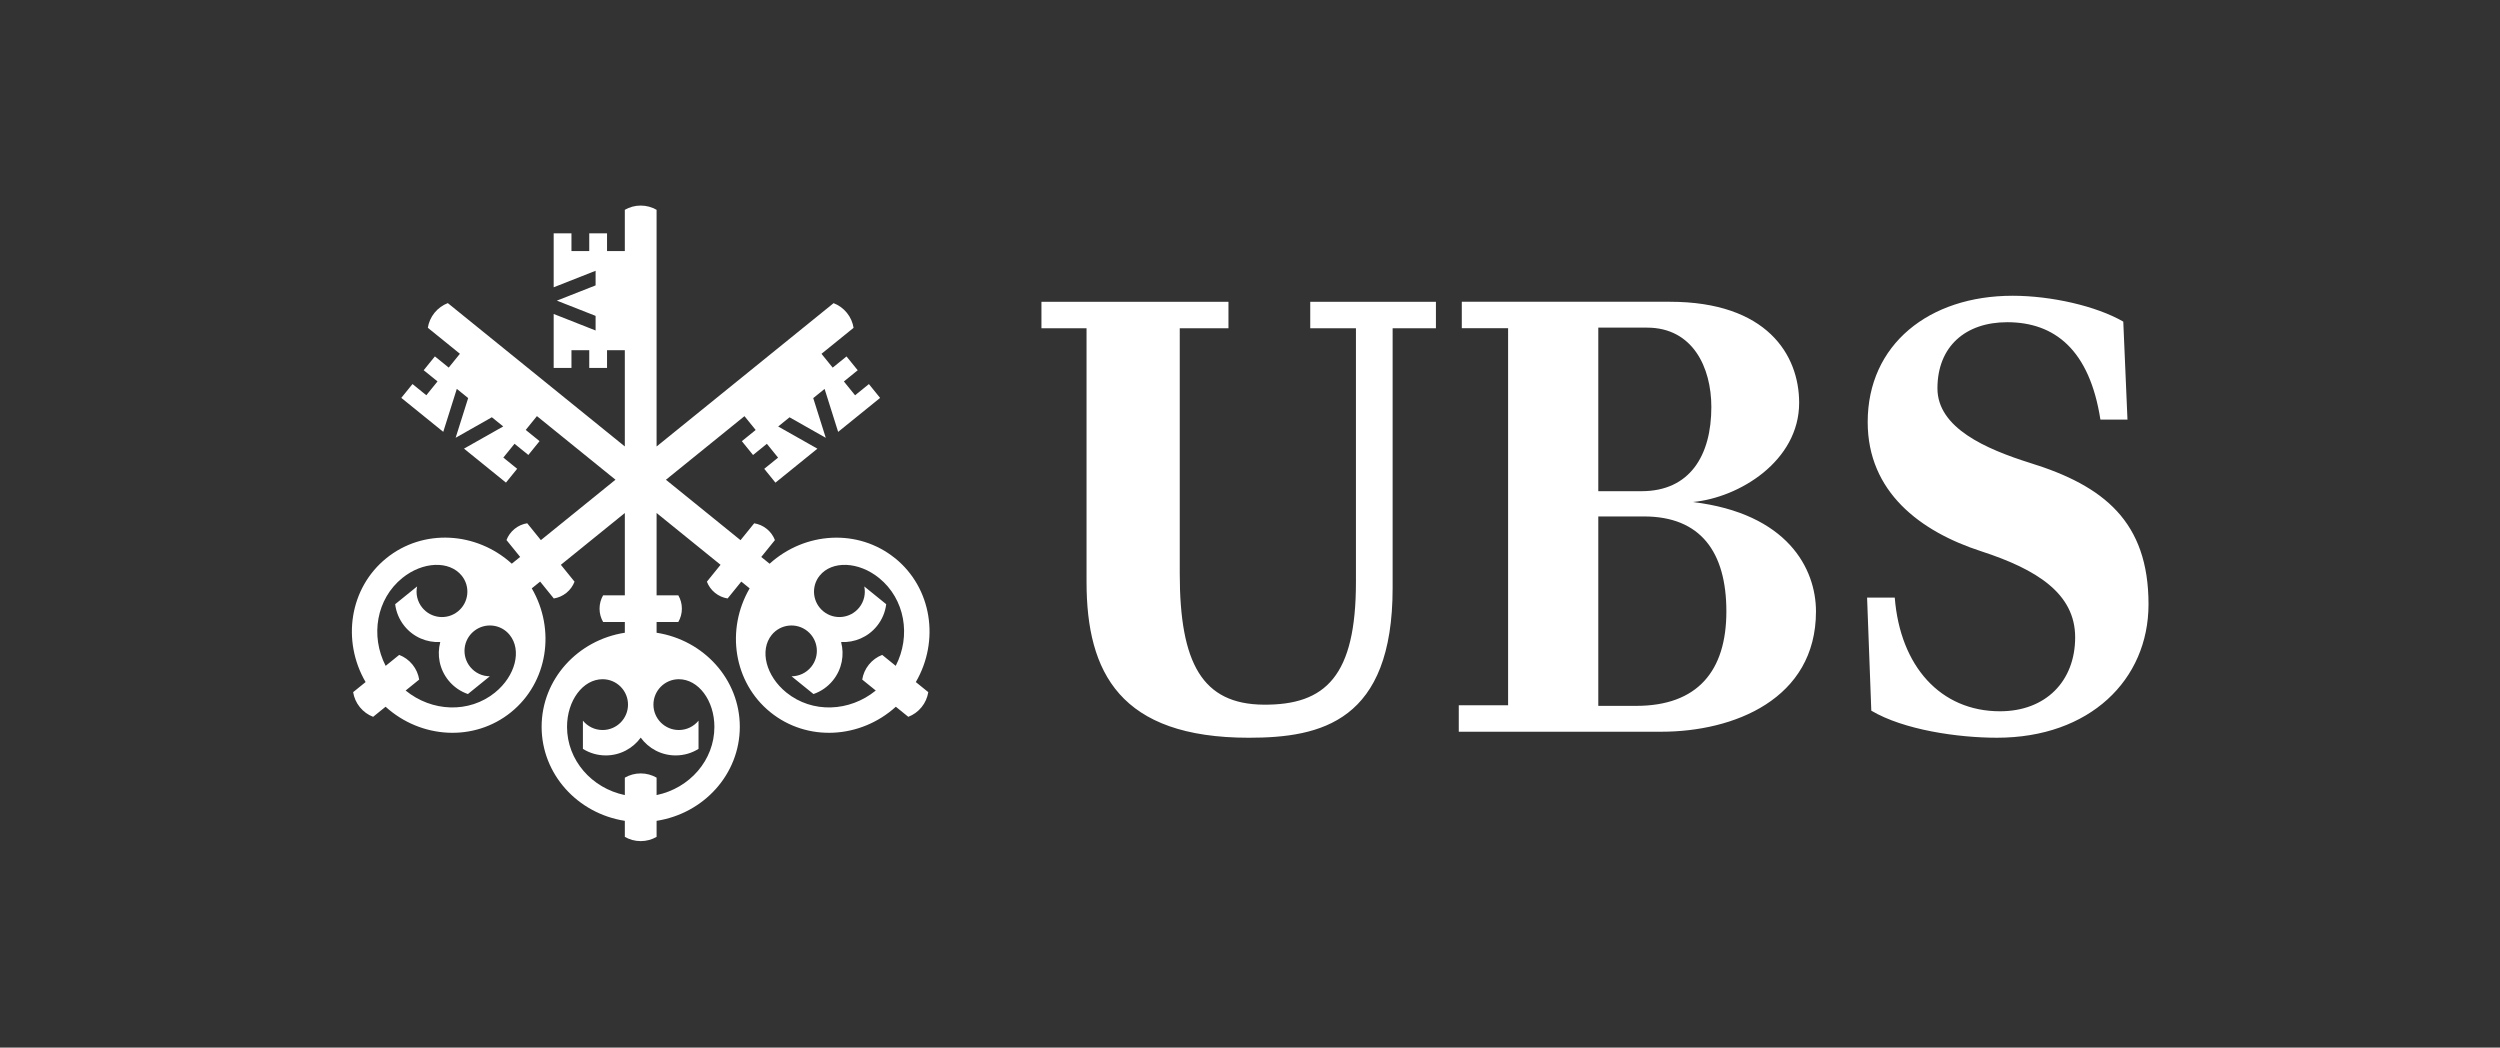 <svg width="2785" height="1167" viewBox="0 0 2785 1167" fill="none" xmlns="http://www.w3.org/2000/svg">
<rect x="0" y="0" width="2785" height="1167" fill="#333333" stroke="none"/>
<path d="M1551.39 365.646V655.035C1551.39 803.753 1471.67 821.844 1391.28 821.844C1247.92 821.844 1210.41 749.491 1210.41 648.343V365.658H1160.17V336.179H1368.51V365.658H1314.24V638.962C1314.24 739.449 1339.7 784.328 1407.36 785.001C1477.03 785.674 1510.52 752.843 1510.52 648.343V365.658H1459.61V336.179H1599.62V365.658H1551.38L1551.39 365.646ZM1625.09 785.662H1680.02V365.646H1628.44V336.167H1860.23C1968.08 336.167 2004.25 395.114 2004.25 448.715C2004.25 513.692 1937.25 554.559 1885.67 559.245C1991.51 571.966 2023 633.592 2023 681.163C2023 778.971 1931.22 815.141 1850.83 815.141H1625.08V785.662H1625.09ZM1828.73 547.184C1882.33 547.184 1906.44 507.662 1906.44 453.4C1906.44 409.193 1885.67 364.974 1834.76 364.974H1780.5V547.184H1828.73ZM1822.7 786.335C1891.03 786.335 1923.18 747.485 1923.18 681.163C1923.18 614.84 1894.38 575.318 1831.41 575.318H1780.5V786.335H1822.7ZM2339.86 467.467C2327.8 389.768 2288.95 358.943 2236.02 358.943C2189.8 358.943 2158.31 385.732 2158.31 432.63C2158.31 476.849 2212.57 500.286 2261.48 515.698C2343.87 541.153 2393.45 581.348 2393.45 673.114C2393.45 757.516 2327.8 821.833 2224.63 821.833C2181.09 821.833 2120.81 813.123 2084.63 791.692L2079.94 665.75H2110.76C2116.8 742.127 2161.68 792.365 2228 792.365C2278.91 792.365 2311.73 758.873 2311.73 709.969C2311.73 661.065 2268.85 634.265 2207.23 614.179C2138.9 592.075 2080.61 547.856 2080.61 470.157C2080.61 383.749 2148.95 329.476 2242.06 329.476C2284.94 329.476 2335.19 340.864 2365.33 358.282L2370.01 467.467H2339.86Z" fill="white"/>
<path d="M997.111 621.897C956.055 588.653 896.754 592.276 857.35 627.998L848.039 620.457L863.262 601.658C861.457 596.937 858.424 592.618 854.222 589.219C850.021 585.809 845.159 583.743 840.167 582.953L824.944 601.752L741.84 534.45L829.346 463.596L841.819 478.996L826.419 491.47L838.893 506.871L854.293 494.397L866.767 509.797L851.367 522.271L863.84 537.672L910.585 499.825L866.897 475.114L879.548 464.87L919.908 487.729L905.947 443.498L918.598 433.255L933.692 481.12L980.436 443.274L967.962 427.873L952.562 440.347L940.088 424.947L955.488 412.473L943.015 397.072L927.614 409.546L915.14 394.146L950.886 365.197C949.954 359.261 947.487 353.479 943.428 348.475C939.368 343.471 934.234 339.86 928.617 337.712L731.431 497.394V233.732C726.227 230.723 720.185 229 713.741 229C707.298 229 701.256 230.723 696.051 233.732V279.721H676.237V259.907H656.423V279.721H636.609V259.907H616.795V320.046L663.492 301.648V317.922L620.335 334.904L663.492 351.886V368.16L616.795 349.761V409.9H636.609V390.086H656.423V409.9H676.237V390.086H696.051V497.347L498.865 337.665C493.248 339.813 488.114 343.424 484.055 348.428C479.995 353.432 477.541 359.214 476.597 365.15L512.342 394.098L499.868 409.499L484.468 397.025L471.994 412.426L487.395 424.9L474.921 440.3L459.52 427.826L447.046 443.227L493.791 481.073L508.885 433.208L521.535 443.451L507.575 487.682L547.935 464.823L560.586 475.066L516.898 499.778L563.642 537.624L576.116 522.224L560.715 509.75L573.189 494.35L588.59 506.823L601.064 491.423L585.663 478.949L598.137 463.548L685.643 534.403L602.539 601.705L587.315 582.906C582.323 583.696 577.473 585.761 573.26 589.172C569.059 592.583 566.026 596.902 564.22 601.61L579.444 620.41L570.133 627.951C530.729 592.229 471.428 588.606 430.371 621.849C389.315 655.093 380.535 713.863 407.276 759.817L393.398 771.052C394.331 776.988 396.797 782.77 400.857 787.774C404.916 792.778 410.05 796.389 415.667 798.537L429.545 787.302C468.949 823.024 528.25 826.647 569.307 793.403C610.363 760.159 619.143 701.389 592.402 655.436L601.713 647.895L616.936 666.694C621.928 665.903 626.778 663.838 630.991 660.428C635.193 657.017 638.225 652.698 640.031 647.989L624.808 629.19L696.063 571.482V663.177H671.871C669.345 667.544 667.894 672.618 667.894 678.035C667.894 683.452 669.345 688.526 671.871 692.893H696.063V704.871C643.512 713.014 603.365 756.82 603.365 809.642C603.365 862.464 643.501 906.27 696.063 914.412V932.268C701.267 935.277 707.31 937 713.753 937C720.197 937 726.239 935.277 731.443 932.268V914.412C783.994 906.27 824.141 862.464 824.141 809.642C824.141 756.82 784.005 713.014 731.443 704.871V692.893H755.635C758.161 688.526 759.612 683.452 759.612 678.035C759.612 672.618 758.161 667.544 755.635 663.177H731.443V571.482L802.699 629.19L787.475 647.989C789.281 652.71 792.314 657.029 796.515 660.428C800.716 663.838 805.578 665.903 810.57 666.694L825.793 647.895L835.105 655.436C808.363 701.401 817.143 760.159 858.199 793.403C899.256 826.647 958.557 823.024 997.961 787.302L1011.84 798.537C1017.46 796.389 1022.59 792.778 1026.65 787.774C1030.71 782.77 1033.16 776.988 1034.11 771.052L1020.23 759.817C1046.97 713.851 1038.19 655.093 997.135 621.849L997.111 621.897ZM551.487 771.465C522.55 794.89 481.034 793.049 451.885 769.258L466.967 757.044C466.035 751.108 463.568 745.325 459.508 740.322C455.449 735.318 450.315 731.707 444.698 729.559L429.616 741.773C412.398 708.329 419.243 667.319 448.167 643.894C470.944 625.449 500.577 624.28 514.348 641.286C524.191 653.429 522.314 671.261 510.159 681.091C498.016 690.934 480.184 689.057 470.354 676.902C464.784 670.022 462.966 661.336 464.642 653.3L440.213 673.078C441.276 681.729 444.698 690.19 450.575 697.46C460.641 709.886 475.629 715.988 490.463 715.232C486.639 729.594 489.483 745.514 499.55 757.952C505.439 765.222 513.003 770.332 521.24 773.164L545.669 753.385C537.467 753.35 529.336 749.774 523.766 742.894C513.924 730.751 515.8 712.919 527.955 703.089C540.099 693.247 557.93 695.123 567.761 707.278C581.533 724.284 574.228 753.02 551.451 771.465H551.487ZM756.202 756.643C778.081 756.643 795.83 780.398 795.83 809.712C795.83 846.933 768.263 878.053 731.443 885.724V866.311C726.239 863.302 720.197 861.579 713.753 861.579C707.31 861.579 701.267 863.302 696.063 866.311V885.724C659.232 878.053 631.676 846.933 631.676 809.712C631.676 780.398 649.413 756.643 671.304 756.643C686.941 756.643 699.603 769.317 699.603 784.942C699.603 800.567 686.929 813.241 671.304 813.241C662.453 813.241 654.558 809.181 649.366 802.821V834.247C656.753 838.861 665.486 841.54 674.845 841.54C690.835 841.54 705.008 833.74 713.765 821.726C722.509 833.74 736.683 841.54 752.685 841.54C762.043 841.54 770.776 838.873 778.164 834.247V802.821C772.971 809.181 765.076 813.241 756.226 813.241C740.589 813.241 727.926 800.567 727.926 784.942C727.926 769.317 740.601 756.643 756.226 756.643H756.202ZM997.866 741.773L982.785 729.559C977.167 731.707 972.034 735.318 967.974 740.322C963.914 745.325 961.46 751.108 960.516 757.044L975.598 769.258C946.461 793.049 904.932 794.89 875.996 771.465C853.219 753.02 845.914 724.284 859.686 707.278C869.529 695.135 887.348 693.258 899.492 703.089C911.635 712.931 913.512 730.751 903.681 742.894C898.111 749.774 889.992 753.35 881.778 753.385L906.207 773.164C914.444 770.332 922.02 765.222 927.897 757.952C937.964 745.526 940.82 729.594 936.984 715.232C951.818 715.988 966.806 709.886 976.872 697.46C982.761 690.19 986.183 681.729 987.234 673.078L962.805 653.3C964.481 661.336 962.663 670.022 957.093 676.902C947.251 689.045 929.431 690.922 917.288 681.091C905.145 671.249 903.268 653.429 913.099 641.286C926.87 624.28 956.503 625.449 979.28 643.894C1008.2 667.319 1015.05 708.329 997.831 741.773H997.866Z" fill="white"/>
</svg>
